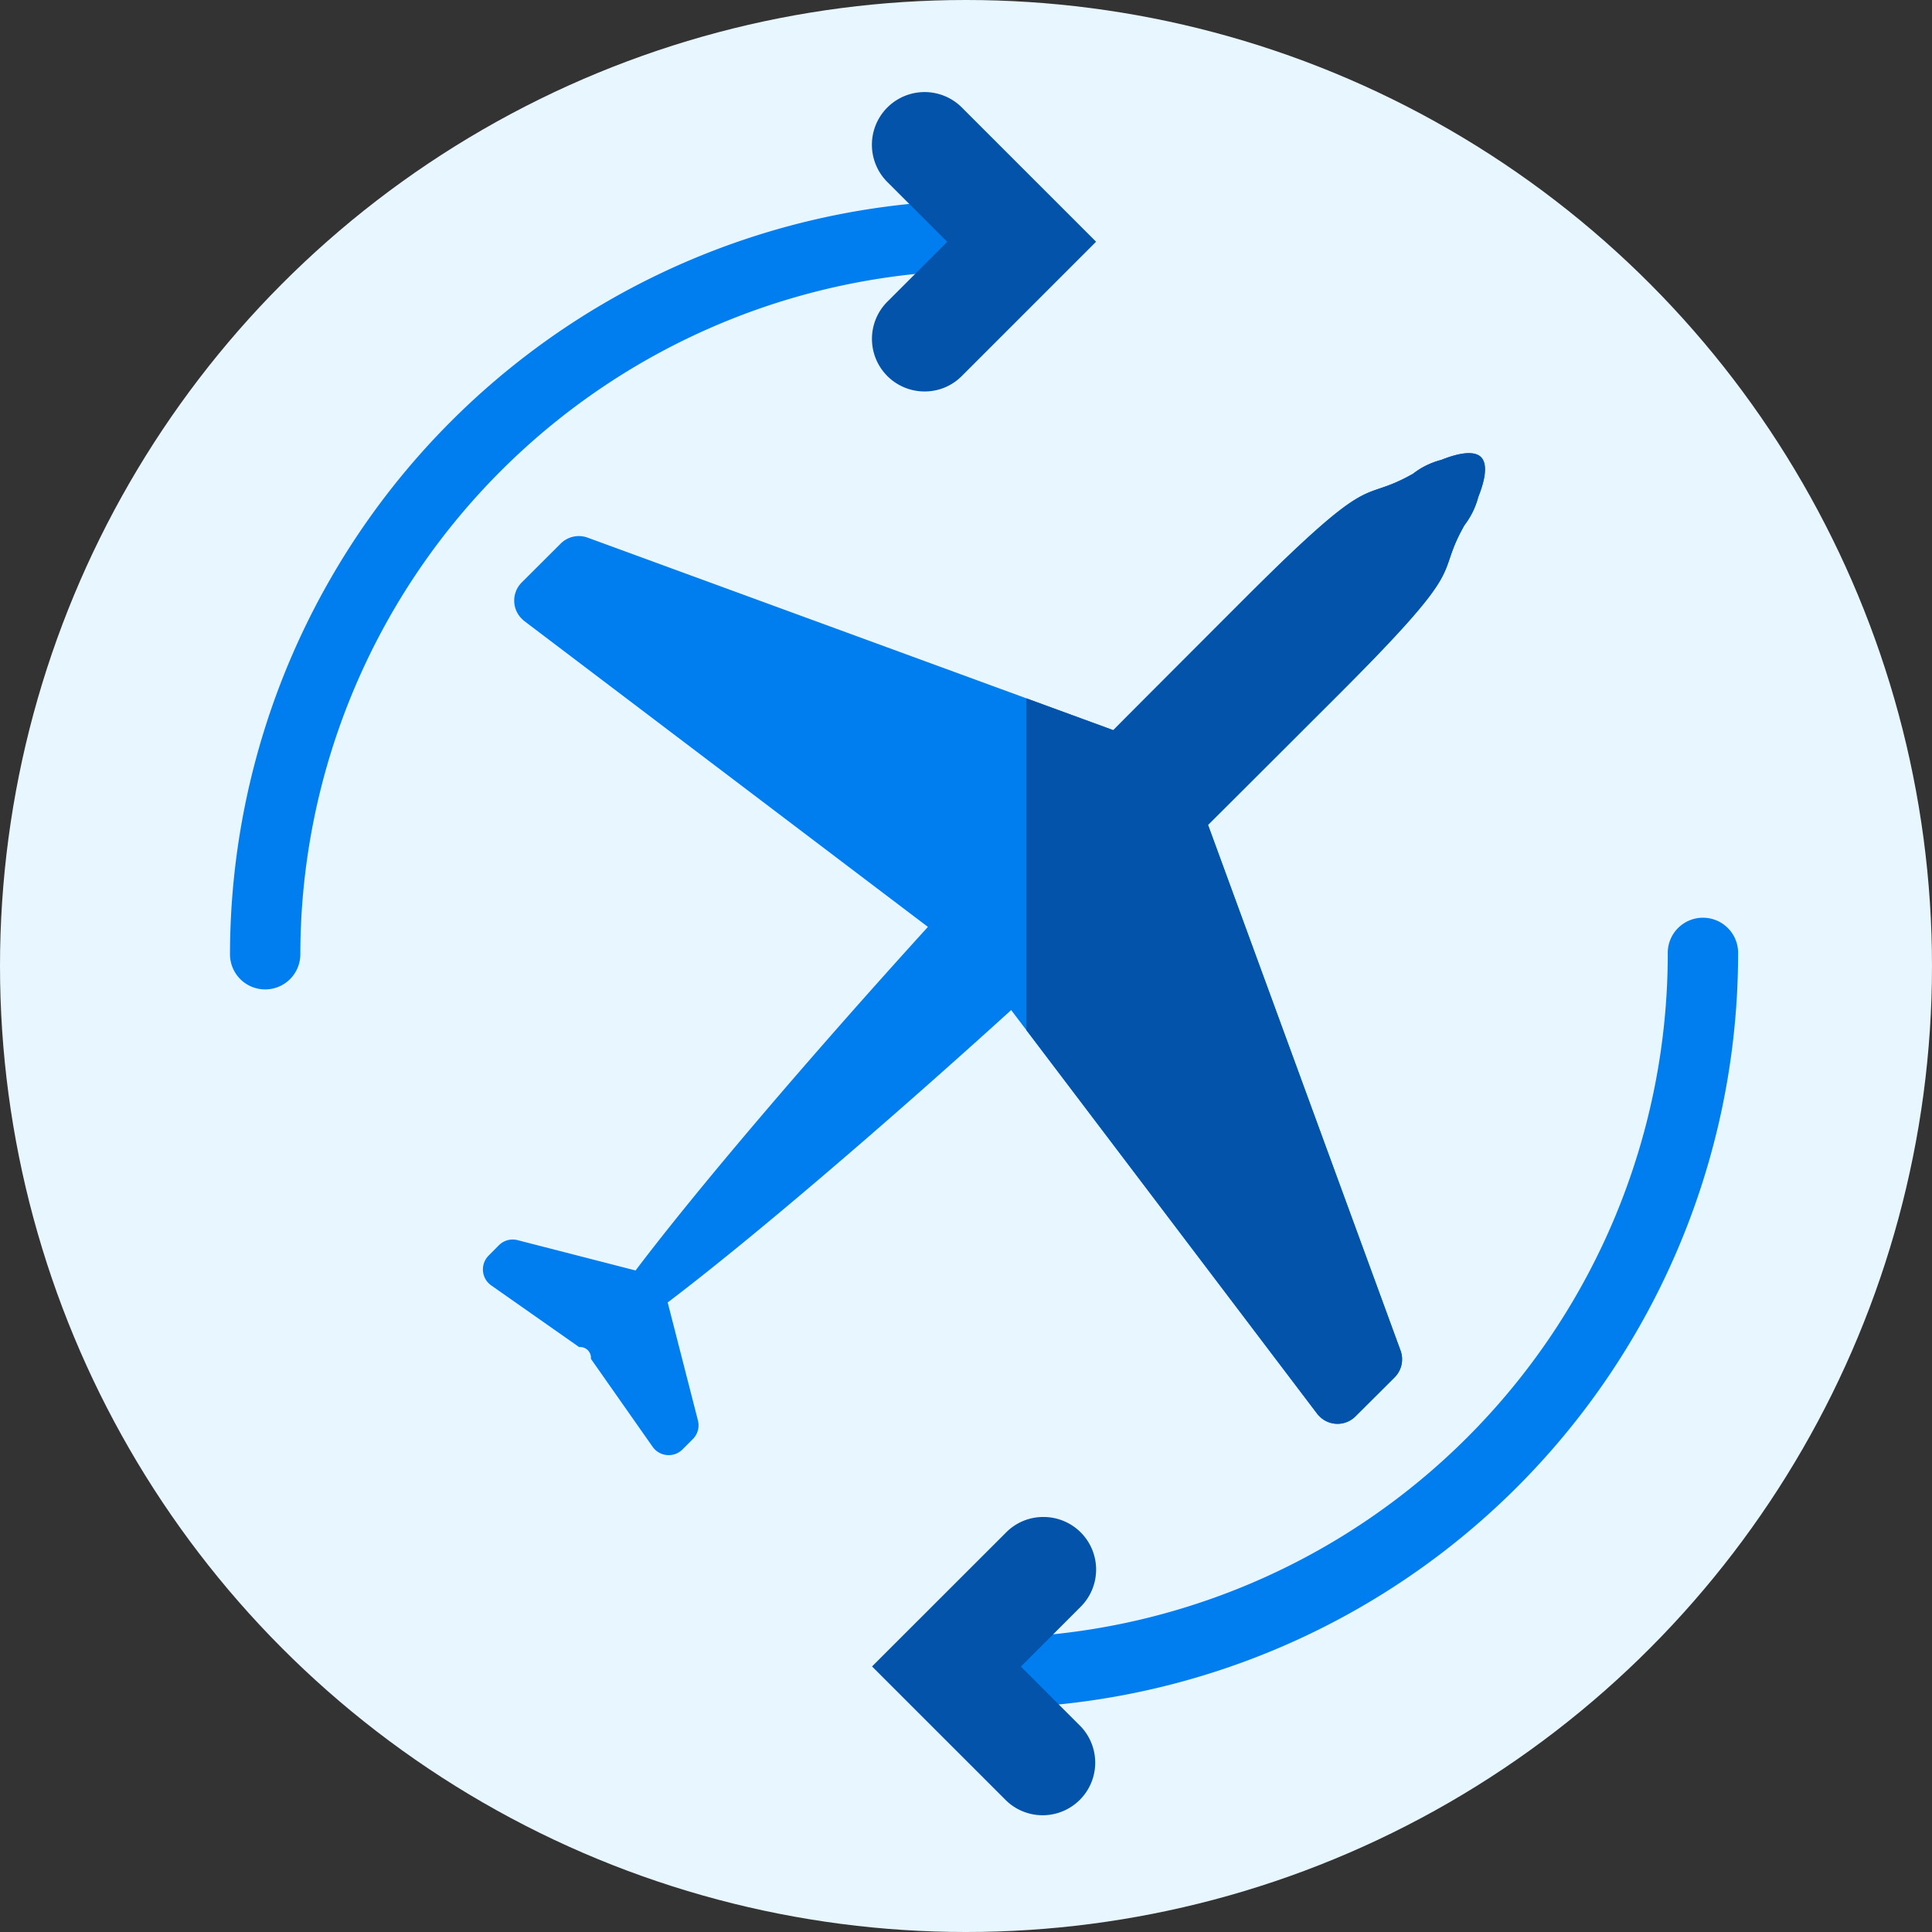 <svg xmlns="http://www.w3.org/2000/svg" width="42" height="42" viewBox="0 0 42 42">
  <rect x="0" y="0" width="42" height="42" fill="#333333" stroke="none"/>
  <g id="Group_16425" data-name="Group 16425" transform="translate(-939 -4526)">
    <g id="calendar-flight-svgrepo-com" transform="translate(991 4526)">
      <circle id="Ellipse_17" data-name="Ellipse 17" cx="21" cy="21" r="21" transform="translate(-52)" fill="#e8f6ff"/>
    </g>
    <g id="airplane-svgrepo-com_1_" data-name="airplane-svgrepo-com (1)" transform="translate(912.39 4528)">
      <path id="Path_22546" data-name="Path 22546" d="M125.536,125.083l-4.185-11.427c.17-.167,2.728-2.723,2.891-2.886,2.875-2.876,2.005-2.428,2.684-3.629a1.727,1.727,0,0,0,.3-.613c.182-.454.186-.739.06-.866s-.411-.122-.866.06a1.677,1.677,0,0,0-.612.3c-1.2.679-.756-.191-3.631,2.684-.162.162-2.719,2.72-2.885,2.891l-11.427-4.185a.558.558,0,0,0-.586.129l-.849.847a.555.555,0,0,0-.16.431.548.548,0,0,0,.161.354.7.7,0,0,0,.057.052l8.774,6.649c-2.545,2.8-5.011,5.69-6.355,7.469l-2.564-.659a.424.424,0,0,0-.407.11l-.224.226a.425.425,0,0,0,0,.6.486.486,0,0,0,.056.047l1.913,1.342a.234.234,0,0,1,.255.255l1.342,1.913a.629.629,0,0,0,.048.057.428.428,0,0,0,.263.122.422.422,0,0,0,.337-.122l.226-.226a.421.421,0,0,0,.11-.406l-.657-2.564c1.776-1.345,4.664-3.812,7.467-6.356l6.65,8.775a.438.438,0,0,0,.05.056.552.552,0,0,0,.784,0l.85-.847A.555.555,0,0,0,125.536,125.083Z" transform="translate(-68.48 -97.724)" fill="#007eef"/>
      <path id="Path_22547" data-name="Path 22547" d="M272.6,125.083l-4.185-11.427c.17-.167,2.728-2.723,2.891-2.886,2.875-2.876,2.005-2.428,2.684-3.629a1.727,1.727,0,0,0,.3-.613c.182-.454.186-.739.06-.866s-.411-.122-.866.06a1.677,1.677,0,0,0-.612.3c-1.2.679-.755-.191-3.631,2.684-.162.162-2.719,2.72-2.885,2.891l-1.889-.691v7.214l6.321,8.338a.437.437,0,0,0,.05.056.552.552,0,0,0,.784,0l.85-.847A.555.555,0,0,0,272.6,125.083Z" transform="translate(-215.543 -97.724)" fill="#0453aa"/>
      <g id="Group_16405" data-name="Group 16405" transform="translate(31.61 2.351)">
        <path id="Path_22548" data-name="Path 22548" d="M32.374,48.776a.764.764,0,0,1-.764-.764A16.411,16.411,0,0,1,48,31.618a.764.764,0,1,1,0,1.528A14.881,14.881,0,0,0,33.139,48.011.764.764,0,0,1,32.374,48.776Z" transform="translate(-31.61 -31.618)" fill="#007eef"/>
        <path id="Path_22549" data-name="Path 22549" d="M242.547,258.948a.765.765,0,1,1,0-1.53,14.881,14.881,0,0,0,14.864-14.863.765.765,0,1,1,1.529,0A16.412,16.412,0,0,1,242.547,258.948Z" transform="translate(-226.155 -226.163)" fill="#007eef"/>
      </g>
      <g id="Group_16406" data-name="Group 16406" transform="translate(45.566 0.001)">
        <path id="Path_22550" data-name="Path 22550" d="M220.459,6.51a1.143,1.143,0,0,1-.809-1.952l1.3-1.3-1.3-1.3A1.144,1.144,0,0,1,221.268.336l2.919,2.919-2.919,2.919A1.132,1.132,0,0,1,220.459,6.51Z" transform="translate(-219.315 -0.001)" fill="#0453aa"/>
        <path id="Path_22551" data-name="Path 22551" d="M223.038,416.618a1.143,1.143,0,0,1,.809,1.952l-1.3,1.3,1.3,1.3a1.143,1.143,0,0,1-1.616,1.616l-2.92-2.919,2.92-2.918A1.132,1.132,0,0,1,223.038,416.618Z" transform="translate(-219.31 -385.641)" fill="#0453aa"/>
      </g>
    </g>
  </g>
</svg>
